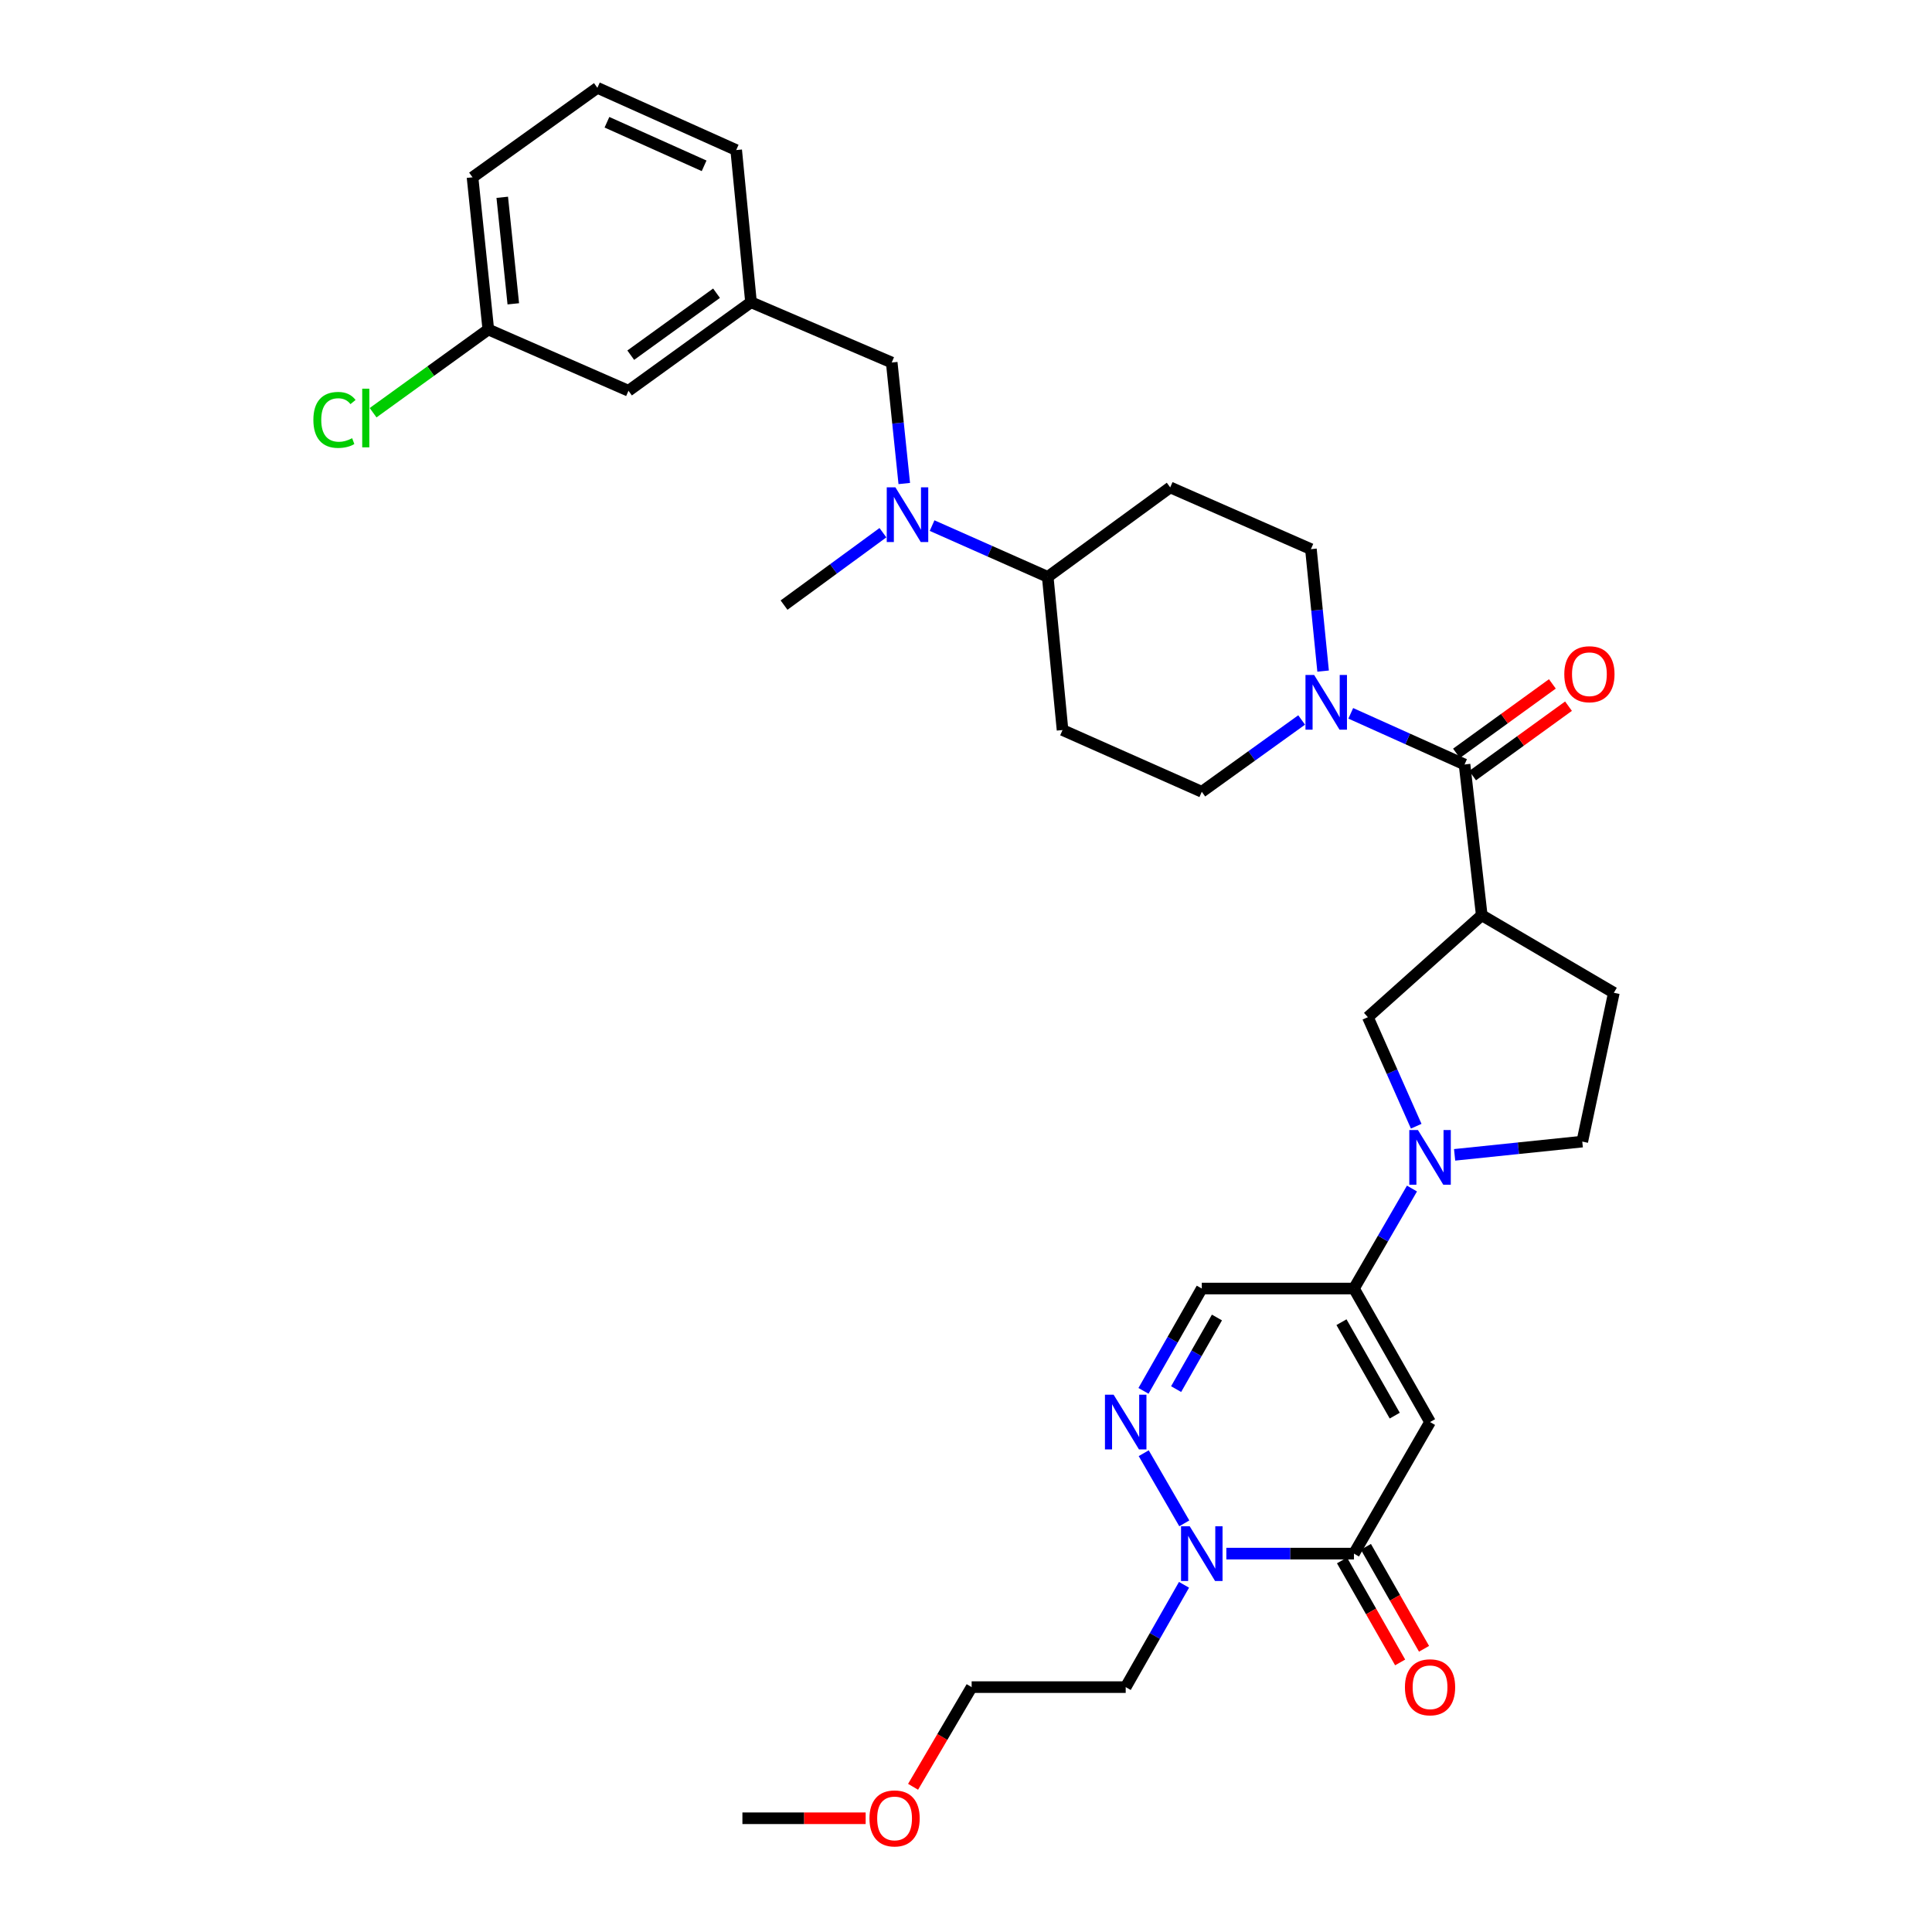 <?xml version='1.0' encoding='iso-8859-1'?>
<svg version='1.1' baseProfile='full'
              xmlns='http://www.w3.org/2000/svg'
                      xmlns:rdkit='http://www.rdkit.org/xml'
                      xmlns:xlink='http://www.w3.org/1999/xlink'
                  xml:space='preserve'
width='1000px' height='1000px' viewBox='0 0 1000 1000'>
<!-- END OF HEADER -->
<rect style='opacity:1.0;fill:#FFFFFF;stroke:none' width='1000' height='1000' x='0' y='0'> </rect>
<path class='bond-0' d='M 740.19,736.049 L 700.806,666.945' style='fill:none;fill-rule:evenodd;stroke:#000000;stroke-width:6px;stroke-linecap:butt;stroke-linejoin:miter;stroke-opacity:1' />
<path class='bond-0' d='M 721.915,732.732 L 694.346,684.36' style='fill:none;fill-rule:evenodd;stroke:#000000;stroke-width:6px;stroke-linecap:butt;stroke-linejoin:miter;stroke-opacity:1' />
<path class='bond-1' d='M 740.19,736.049 L 700.806,804.148' style='fill:none;fill-rule:evenodd;stroke:#000000;stroke-width:6px;stroke-linecap:butt;stroke-linejoin:miter;stroke-opacity:1' />
<path class='bond-3' d='M 700.806,666.945 L 715.821,641.067' style='fill:none;fill-rule:evenodd;stroke:#000000;stroke-width:6px;stroke-linecap:butt;stroke-linejoin:miter;stroke-opacity:1' />
<path class='bond-3' d='M 715.821,641.067 L 730.836,615.189' style='fill:none;fill-rule:evenodd;stroke:#0000FF;stroke-width:6px;stroke-linecap:butt;stroke-linejoin:miter;stroke-opacity:1' />
<path class='bond-8' d='M 700.806,666.945 L 622.046,666.945' style='fill:none;fill-rule:evenodd;stroke:#000000;stroke-width:6px;stroke-linecap:butt;stroke-linejoin:miter;stroke-opacity:1' />
<path class='bond-4' d='M 700.806,804.148 L 667.78,804.148' style='fill:none;fill-rule:evenodd;stroke:#000000;stroke-width:6px;stroke-linecap:butt;stroke-linejoin:miter;stroke-opacity:1' />
<path class='bond-4' d='M 667.78,804.148 L 634.755,804.148' style='fill:none;fill-rule:evenodd;stroke:#0000FF;stroke-width:6px;stroke-linecap:butt;stroke-linejoin:miter;stroke-opacity:1' />
<path class='bond-18' d='M 694.622,807.673 L 709.667,834.07' style='fill:none;fill-rule:evenodd;stroke:#000000;stroke-width:6px;stroke-linecap:butt;stroke-linejoin:miter;stroke-opacity:1' />
<path class='bond-18' d='M 709.667,834.07 L 724.711,860.468' style='fill:none;fill-rule:evenodd;stroke:#FF0000;stroke-width:6px;stroke-linecap:butt;stroke-linejoin:miter;stroke-opacity:1' />
<path class='bond-18' d='M 706.99,800.624 L 722.034,827.022' style='fill:none;fill-rule:evenodd;stroke:#000000;stroke-width:6px;stroke-linecap:butt;stroke-linejoin:miter;stroke-opacity:1' />
<path class='bond-18' d='M 722.034,827.022 L 737.079,853.419' style='fill:none;fill-rule:evenodd;stroke:#FF0000;stroke-width:6px;stroke-linecap:butt;stroke-linejoin:miter;stroke-opacity:1' />
<path class='bond-2' d='M 591.989,752.176 L 612.989,788.488' style='fill:none;fill-rule:evenodd;stroke:#0000FF;stroke-width:6px;stroke-linecap:butt;stroke-linejoin:miter;stroke-opacity:1' />
<path class='bond-33' d='M 591.865,719.901 L 606.956,693.423' style='fill:none;fill-rule:evenodd;stroke:#0000FF;stroke-width:6px;stroke-linecap:butt;stroke-linejoin:miter;stroke-opacity:1' />
<path class='bond-33' d='M 606.956,693.423 L 622.046,666.945' style='fill:none;fill-rule:evenodd;stroke:#000000;stroke-width:6px;stroke-linecap:butt;stroke-linejoin:miter;stroke-opacity:1' />
<path class='bond-33' d='M 608.76,719.006 L 619.323,700.472' style='fill:none;fill-rule:evenodd;stroke:#0000FF;stroke-width:6px;stroke-linecap:butt;stroke-linejoin:miter;stroke-opacity:1' />
<path class='bond-33' d='M 619.323,700.472 L 629.886,681.937' style='fill:none;fill-rule:evenodd;stroke:#000000;stroke-width:6px;stroke-linecap:butt;stroke-linejoin:miter;stroke-opacity:1' />
<path class='bond-9' d='M 733.03,582.923 L 720.516,554.707' style='fill:none;fill-rule:evenodd;stroke:#0000FF;stroke-width:6px;stroke-linecap:butt;stroke-linejoin:miter;stroke-opacity:1' />
<path class='bond-9' d='M 720.516,554.707 L 708.003,526.492' style='fill:none;fill-rule:evenodd;stroke:#000000;stroke-width:6px;stroke-linecap:butt;stroke-linejoin:miter;stroke-opacity:1' />
<path class='bond-12' d='M 752.91,597.747 L 785.946,594.319' style='fill:none;fill-rule:evenodd;stroke:#0000FF;stroke-width:6px;stroke-linecap:butt;stroke-linejoin:miter;stroke-opacity:1' />
<path class='bond-12' d='M 785.946,594.319 L 818.981,590.89' style='fill:none;fill-rule:evenodd;stroke:#000000;stroke-width:6px;stroke-linecap:butt;stroke-linejoin:miter;stroke-opacity:1' />
<path class='bond-22' d='M 612.843,820.297 L 597.752,846.775' style='fill:none;fill-rule:evenodd;stroke:#0000FF;stroke-width:6px;stroke-linecap:butt;stroke-linejoin:miter;stroke-opacity:1' />
<path class='bond-22' d='M 597.752,846.775 L 582.662,873.252' style='fill:none;fill-rule:evenodd;stroke:#000000;stroke-width:6px;stroke-linecap:butt;stroke-linejoin:miter;stroke-opacity:1' />
<path class='bond-5' d='M 758.047,395.695 L 766.952,473.727' style='fill:none;fill-rule:evenodd;stroke:#000000;stroke-width:6px;stroke-linecap:butt;stroke-linejoin:miter;stroke-opacity:1' />
<path class='bond-7' d='M 758.047,395.695 L 728.601,382.456' style='fill:none;fill-rule:evenodd;stroke:#000000;stroke-width:6px;stroke-linecap:butt;stroke-linejoin:miter;stroke-opacity:1' />
<path class='bond-7' d='M 728.601,382.456 L 699.155,369.218' style='fill:none;fill-rule:evenodd;stroke:#0000FF;stroke-width:6px;stroke-linecap:butt;stroke-linejoin:miter;stroke-opacity:1' />
<path class='bond-20' d='M 762.222,401.459 L 787.038,383.488' style='fill:none;fill-rule:evenodd;stroke:#000000;stroke-width:6px;stroke-linecap:butt;stroke-linejoin:miter;stroke-opacity:1' />
<path class='bond-20' d='M 787.038,383.488 L 811.854,365.516' style='fill:none;fill-rule:evenodd;stroke:#FF0000;stroke-width:6px;stroke-linecap:butt;stroke-linejoin:miter;stroke-opacity:1' />
<path class='bond-20' d='M 753.872,389.93 L 778.689,371.958' style='fill:none;fill-rule:evenodd;stroke:#000000;stroke-width:6px;stroke-linecap:butt;stroke-linejoin:miter;stroke-opacity:1' />
<path class='bond-20' d='M 778.689,371.958 L 803.505,353.987' style='fill:none;fill-rule:evenodd;stroke:#FF0000;stroke-width:6px;stroke-linecap:butt;stroke-linejoin:miter;stroke-opacity:1' />
<path class='bond-6' d='M 766.952,473.727 L 708.003,526.492' style='fill:none;fill-rule:evenodd;stroke:#000000;stroke-width:6px;stroke-linecap:butt;stroke-linejoin:miter;stroke-opacity:1' />
<path class='bond-34' d='M 766.952,473.727 L 835.328,513.862' style='fill:none;fill-rule:evenodd;stroke:#000000;stroke-width:6px;stroke-linecap:butt;stroke-linejoin:miter;stroke-opacity:1' />
<path class='bond-15' d='M 684.838,347.356 L 681.683,315.794' style='fill:none;fill-rule:evenodd;stroke:#0000FF;stroke-width:6px;stroke-linecap:butt;stroke-linejoin:miter;stroke-opacity:1' />
<path class='bond-15' d='M 681.683,315.794 L 678.528,284.233' style='fill:none;fill-rule:evenodd;stroke:#000000;stroke-width:6px;stroke-linecap:butt;stroke-linejoin:miter;stroke-opacity:1' />
<path class='bond-16' d='M 673.729,372.658 L 647.887,391.242' style='fill:none;fill-rule:evenodd;stroke:#0000FF;stroke-width:6px;stroke-linecap:butt;stroke-linejoin:miter;stroke-opacity:1' />
<path class='bond-16' d='M 647.887,391.242 L 622.046,409.827' style='fill:none;fill-rule:evenodd;stroke:#000000;stroke-width:6px;stroke-linecap:butt;stroke-linejoin:miter;stroke-opacity:1' />
<path class='bond-10' d='M 482.447,272.051 L 512.376,285.323' style='fill:none;fill-rule:evenodd;stroke:#0000FF;stroke-width:6px;stroke-linecap:butt;stroke-linejoin:miter;stroke-opacity:1' />
<path class='bond-10' d='M 512.376,285.323 L 542.305,298.595' style='fill:none;fill-rule:evenodd;stroke:#000000;stroke-width:6px;stroke-linecap:butt;stroke-linejoin:miter;stroke-opacity:1' />
<path class='bond-19' d='M 468.048,250.268 L 464.8,218.954' style='fill:none;fill-rule:evenodd;stroke:#0000FF;stroke-width:6px;stroke-linecap:butt;stroke-linejoin:miter;stroke-opacity:1' />
<path class='bond-19' d='M 464.8,218.954 L 461.553,187.64' style='fill:none;fill-rule:evenodd;stroke:#000000;stroke-width:6px;stroke-linecap:butt;stroke-linejoin:miter;stroke-opacity:1' />
<path class='bond-26' d='M 457.002,275.723 L 431.412,294.462' style='fill:none;fill-rule:evenodd;stroke:#0000FF;stroke-width:6px;stroke-linecap:butt;stroke-linejoin:miter;stroke-opacity:1' />
<path class='bond-26' d='M 431.412,294.462 L 405.822,313.202' style='fill:none;fill-rule:evenodd;stroke:#000000;stroke-width:6px;stroke-linecap:butt;stroke-linejoin:miter;stroke-opacity:1' />
<path class='bond-11' d='M 542.305,298.595 L 549.969,377.861' style='fill:none;fill-rule:evenodd;stroke:#000000;stroke-width:6px;stroke-linecap:butt;stroke-linejoin:miter;stroke-opacity:1' />
<path class='bond-35' d='M 542.305,298.595 L 605.699,252.275' style='fill:none;fill-rule:evenodd;stroke:#000000;stroke-width:6px;stroke-linecap:butt;stroke-linejoin:miter;stroke-opacity:1' />
<path class='bond-17' d='M 818.981,590.89 L 835.328,513.862' style='fill:none;fill-rule:evenodd;stroke:#000000;stroke-width:6px;stroke-linecap:butt;stroke-linejoin:miter;stroke-opacity:1' />
<path class='bond-13' d='M 605.699,252.275 L 678.528,284.233' style='fill:none;fill-rule:evenodd;stroke:#000000;stroke-width:6px;stroke-linecap:butt;stroke-linejoin:miter;stroke-opacity:1' />
<path class='bond-14' d='M 549.969,377.861 L 622.046,409.827' style='fill:none;fill-rule:evenodd;stroke:#000000;stroke-width:6px;stroke-linecap:butt;stroke-linejoin:miter;stroke-opacity:1' />
<path class='bond-21' d='M 461.553,187.64 L 388.724,156.433' style='fill:none;fill-rule:evenodd;stroke:#000000;stroke-width:6px;stroke-linecap:butt;stroke-linejoin:miter;stroke-opacity:1' />
<path class='bond-23' d='M 388.724,156.433 L 325.298,202.255' style='fill:none;fill-rule:evenodd;stroke:#000000;stroke-width:6px;stroke-linecap:butt;stroke-linejoin:miter;stroke-opacity:1' />
<path class='bond-23' d='M 370.874,151.768 L 326.476,183.843' style='fill:none;fill-rule:evenodd;stroke:#000000;stroke-width:6px;stroke-linecap:butt;stroke-linejoin:miter;stroke-opacity:1' />
<path class='bond-29' d='M 388.724,156.433 L 381.053,77.673' style='fill:none;fill-rule:evenodd;stroke:#000000;stroke-width:6px;stroke-linecap:butt;stroke-linejoin:miter;stroke-opacity:1' />
<path class='bond-30' d='M 582.662,873.252 L 502.922,873.252' style='fill:none;fill-rule:evenodd;stroke:#000000;stroke-width:6px;stroke-linecap:butt;stroke-linejoin:miter;stroke-opacity:1' />
<path class='bond-24' d='M 325.298,202.255 L 252.747,170.542' style='fill:none;fill-rule:evenodd;stroke:#000000;stroke-width:6px;stroke-linecap:butt;stroke-linejoin:miter;stroke-opacity:1' />
<path class='bond-25' d='M 252.747,170.542 L 222.932,192.081' style='fill:none;fill-rule:evenodd;stroke:#000000;stroke-width:6px;stroke-linecap:butt;stroke-linejoin:miter;stroke-opacity:1' />
<path class='bond-25' d='M 222.932,192.081 L 193.117,213.621' style='fill:none;fill-rule:evenodd;stroke:#00CC00;stroke-width:6px;stroke-linecap:butt;stroke-linejoin:miter;stroke-opacity:1' />
<path class='bond-36' d='M 252.747,170.542 L 244.577,91.774' style='fill:none;fill-rule:evenodd;stroke:#000000;stroke-width:6px;stroke-linecap:butt;stroke-linejoin:miter;stroke-opacity:1' />
<path class='bond-36' d='M 265.68,157.258 L 259.962,102.121' style='fill:none;fill-rule:evenodd;stroke:#000000;stroke-width:6px;stroke-linecap:butt;stroke-linejoin:miter;stroke-opacity:1' />
<path class='bond-27' d='M 472.604,924.842 L 487.763,899.047' style='fill:none;fill-rule:evenodd;stroke:#FF0000;stroke-width:6px;stroke-linecap:butt;stroke-linejoin:miter;stroke-opacity:1' />
<path class='bond-27' d='M 487.763,899.047 L 502.922,873.252' style='fill:none;fill-rule:evenodd;stroke:#000000;stroke-width:6px;stroke-linecap:butt;stroke-linejoin:miter;stroke-opacity:1' />
<path class='bond-32' d='M 448.062,941.13 L 416.167,941.13' style='fill:none;fill-rule:evenodd;stroke:#FF0000;stroke-width:6px;stroke-linecap:butt;stroke-linejoin:miter;stroke-opacity:1' />
<path class='bond-32' d='M 416.167,941.13 L 384.272,941.13' style='fill:none;fill-rule:evenodd;stroke:#000000;stroke-width:6px;stroke-linecap:butt;stroke-linejoin:miter;stroke-opacity:1' />
<path class='bond-28' d='M 309.205,45.455 L 381.053,77.673' style='fill:none;fill-rule:evenodd;stroke:#000000;stroke-width:6px;stroke-linecap:butt;stroke-linejoin:miter;stroke-opacity:1' />
<path class='bond-28' d='M 314.157,63.276 L 364.451,85.83' style='fill:none;fill-rule:evenodd;stroke:#000000;stroke-width:6px;stroke-linecap:butt;stroke-linejoin:miter;stroke-opacity:1' />
<path class='bond-31' d='M 309.205,45.455 L 244.577,91.774' style='fill:none;fill-rule:evenodd;stroke:#000000;stroke-width:6px;stroke-linecap:butt;stroke-linejoin:miter;stroke-opacity:1' />
<path  class='atom-3' d='M 576.402 721.889
L 585.682 736.889
Q 586.602 738.369, 588.082 741.049
Q 589.562 743.729, 589.642 743.889
L 589.642 721.889
L 593.402 721.889
L 593.402 750.209
L 589.522 750.209
L 579.562 733.809
Q 578.402 731.889, 577.162 729.689
Q 575.962 727.489, 575.602 726.809
L 575.602 750.209
L 571.922 750.209
L 571.922 721.889
L 576.402 721.889
' fill='#0000FF'/>
<path  class='atom-4' d='M 733.93 584.907
L 743.21 599.907
Q 744.13 601.387, 745.61 604.067
Q 747.09 606.747, 747.17 606.907
L 747.17 584.907
L 750.93 584.907
L 750.93 613.227
L 747.05 613.227
L 737.09 596.827
Q 735.93 594.907, 734.69 592.707
Q 733.49 590.507, 733.13 589.827
L 733.13 613.227
L 729.45 613.227
L 729.45 584.907
L 733.93 584.907
' fill='#0000FF'/>
<path  class='atom-5' d='M 615.786 789.988
L 625.066 804.988
Q 625.986 806.468, 627.466 809.148
Q 628.946 811.828, 629.026 811.988
L 629.026 789.988
L 632.786 789.988
L 632.786 818.308
L 628.906 818.308
L 618.946 801.908
Q 617.786 799.988, 616.546 797.788
Q 615.346 795.588, 614.986 794.908
L 614.986 818.308
L 611.306 818.308
L 611.306 789.988
L 615.786 789.988
' fill='#0000FF'/>
<path  class='atom-8' d='M 680.192 349.347
L 689.472 364.347
Q 690.392 365.827, 691.872 368.507
Q 693.352 371.187, 693.432 371.347
L 693.432 349.347
L 697.192 349.347
L 697.192 377.667
L 693.312 377.667
L 683.352 361.267
Q 682.192 359.347, 680.952 357.147
Q 679.752 354.947, 679.392 354.267
L 679.392 377.667
L 675.712 377.667
L 675.712 349.347
L 680.192 349.347
' fill='#0000FF'/>
<path  class='atom-11' d='M 463.462 252.248
L 472.742 267.248
Q 473.662 268.728, 475.142 271.408
Q 476.622 274.088, 476.702 274.248
L 476.702 252.248
L 480.462 252.248
L 480.462 280.568
L 476.582 280.568
L 466.622 264.168
Q 465.462 262.248, 464.222 260.048
Q 463.022 257.848, 462.662 257.168
L 462.662 280.568
L 458.982 280.568
L 458.982 252.248
L 463.462 252.248
' fill='#0000FF'/>
<path  class='atom-19' d='M 727.19 873.332
Q 727.19 866.532, 730.55 862.732
Q 733.91 858.932, 740.19 858.932
Q 746.47 858.932, 749.83 862.732
Q 753.19 866.532, 753.19 873.332
Q 753.19 880.212, 749.79 884.132
Q 746.39 888.012, 740.19 888.012
Q 733.95 888.012, 730.55 884.132
Q 727.19 880.252, 727.19 873.332
M 740.19 884.812
Q 744.51 884.812, 746.83 881.932
Q 749.19 879.012, 749.19 873.332
Q 749.19 867.772, 746.83 864.972
Q 744.51 862.132, 740.19 862.132
Q 735.87 862.132, 733.51 864.932
Q 731.19 867.732, 731.19 873.332
Q 731.19 879.052, 733.51 881.932
Q 735.87 884.812, 740.19 884.812
' fill='#FF0000'/>
<path  class='atom-21' d='M 809.675 348.973
Q 809.675 342.173, 813.035 338.373
Q 816.395 334.573, 822.675 334.573
Q 828.955 334.573, 832.315 338.373
Q 835.675 342.173, 835.675 348.973
Q 835.675 355.853, 832.275 359.773
Q 828.875 363.653, 822.675 363.653
Q 816.435 363.653, 813.035 359.773
Q 809.675 355.893, 809.675 348.973
M 822.675 360.453
Q 826.995 360.453, 829.315 357.573
Q 831.675 354.653, 831.675 348.973
Q 831.675 343.413, 829.315 340.613
Q 826.995 337.773, 822.675 337.773
Q 818.355 337.773, 815.995 340.573
Q 813.675 343.373, 813.675 348.973
Q 813.675 354.693, 815.995 357.573
Q 818.355 360.453, 822.675 360.453
' fill='#FF0000'/>
<path  class='atom-26' d='M 162.201 217.343
Q 162.201 210.303, 165.481 206.623
Q 168.801 202.903, 175.081 202.903
Q 180.921 202.903, 184.041 207.023
L 181.401 209.183
Q 179.121 206.183, 175.081 206.183
Q 170.801 206.183, 168.521 209.063
Q 166.281 211.903, 166.281 217.343
Q 166.281 222.943, 168.601 225.823
Q 170.961 228.703, 175.521 228.703
Q 178.641 228.703, 182.281 226.823
L 183.401 229.823
Q 181.921 230.783, 179.681 231.343
Q 177.441 231.903, 174.961 231.903
Q 168.801 231.903, 165.481 228.143
Q 162.201 224.383, 162.201 217.343
' fill='#00CC00'/>
<path  class='atom-26' d='M 187.481 201.183
L 191.161 201.183
L 191.161 231.543
L 187.481 231.543
L 187.481 201.183
' fill='#00CC00'/>
<path  class='atom-28' d='M 450.031 941.21
Q 450.031 934.41, 453.391 930.61
Q 456.751 926.81, 463.031 926.81
Q 469.311 926.81, 472.671 930.61
Q 476.031 934.41, 476.031 941.21
Q 476.031 948.09, 472.631 952.01
Q 469.231 955.89, 463.031 955.89
Q 456.791 955.89, 453.391 952.01
Q 450.031 948.13, 450.031 941.21
M 463.031 952.69
Q 467.351 952.69, 469.671 949.81
Q 472.031 946.89, 472.031 941.21
Q 472.031 935.65, 469.671 932.85
Q 467.351 930.01, 463.031 930.01
Q 458.711 930.01, 456.351 932.81
Q 454.031 935.61, 454.031 941.21
Q 454.031 946.93, 456.351 949.81
Q 458.711 952.69, 463.031 952.69
' fill='#FF0000'/>
</svg>
